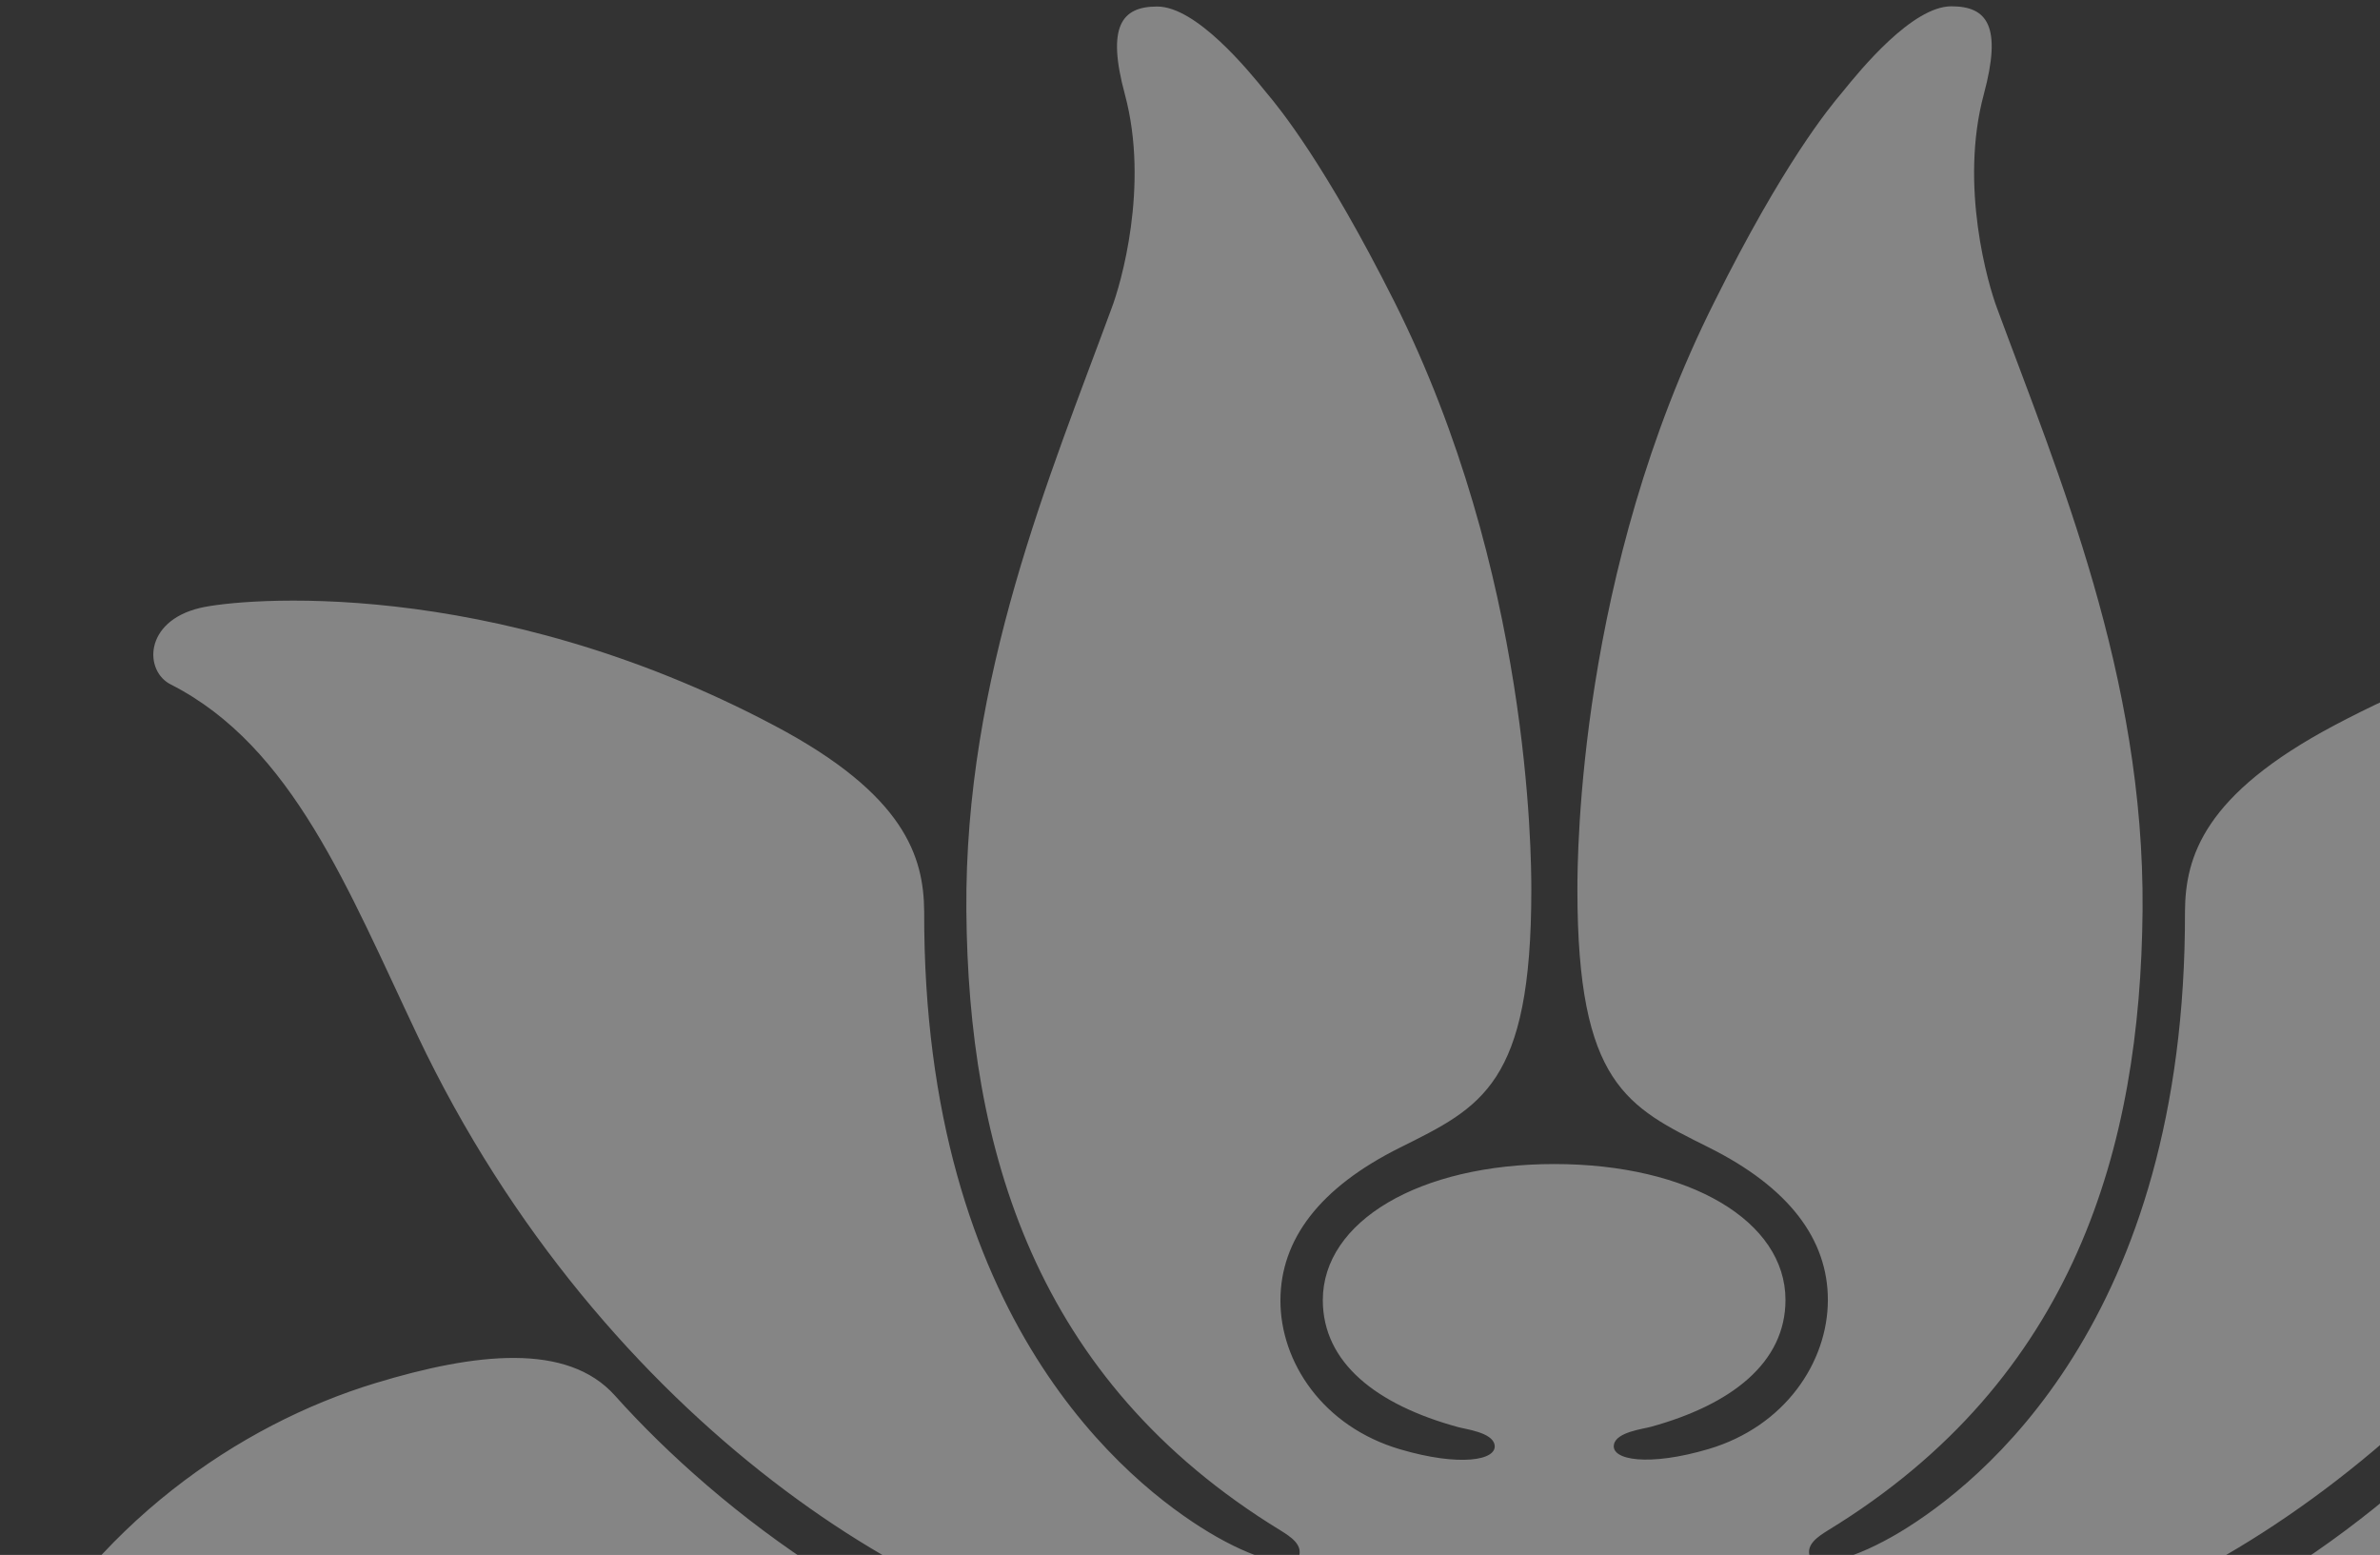 <svg width="173" height="113" viewBox="0 0 173 113" fill="none" xmlns="http://www.w3.org/2000/svg">
<rect x="0" y="0" width="173" height="113" fill="#333333" stroke="none"/>
<path opacity="0.4" d="M112.977 124.278C114.943 125.401 129.03 137.443 157.126 137.443C180.772 137.443 206.054 125.243 213.947 125.496C216.73 125.385 218.978 125.955 220.739 126.73C224.056 128.107 227.279 126.081 225.487 122.648C219.245 110.812 208.68 103.517 198.712 100.495C191.416 98.279 184.75 97.536 181.291 101.397C173.697 109.894 159.987 120.369 146.623 121.73C145.538 121.841 140.696 122.268 140.633 120.891C140.57 120.053 142.237 119.483 143.919 119.372C157.55 118.375 182.125 103.691 195.63 75.256C200.693 64.591 204.718 54.243 213.538 49.733C215.488 48.783 215.55 45.16 211.431 44.163C208.554 43.483 190.442 41.726 169.688 52.708C160.192 57.74 158.855 62.265 158.824 66.221C158.902 96.017 143.919 107.837 138.117 111.334C134.879 113.28 131.86 114.103 131.545 113.09C131.278 112.236 132.143 111.666 132.882 111.207C150.837 100.242 155.585 83.358 155.742 66.158C155.884 49.163 149.611 34.447 145.161 22.39C144.516 20.681 142.41 13.497 144.202 6.851C145.538 1.898 144.454 0.458 141.844 0.458C138.998 0.458 135.225 5.079 133.935 6.677C132.913 7.88 129.596 11.931 124.643 21.884C114.738 41.568 114.66 62.139 114.66 64.67C114.66 78.801 118.291 80.43 124.187 83.374C130.068 86.301 132.866 90.083 132.866 94.466C132.866 98.976 129.753 103.659 124.187 105.305C119.848 106.587 117.081 106.112 117.317 104.973C117.49 104.071 119.423 103.849 119.989 103.691C125.87 102.077 129.785 99.023 129.785 94.466C129.785 88.754 122.835 84.592 112.977 84.592C103.151 84.592 96.154 88.769 96.154 94.482C96.154 99.039 100.069 102.093 105.981 103.707C106.531 103.865 108.465 104.087 108.638 104.989C108.858 106.128 106.106 106.603 101.767 105.321C96.17 103.675 93.057 98.992 93.073 94.482C93.088 90.099 95.887 86.317 101.783 83.389C107.679 80.446 111.311 78.817 111.311 64.686C111.311 62.17 111.232 41.584 101.343 21.899C96.343 11.962 93.041 7.896 92.019 6.693C90.73 5.095 86.957 0.474 84.111 0.474C81.517 0.474 80.432 1.93 81.768 6.867C83.561 13.529 81.454 20.713 80.793 22.422C76.36 34.479 70.102 49.179 70.244 66.189C70.385 83.389 75.133 100.257 93.088 111.223C93.827 111.682 94.692 112.252 94.425 113.106C94.11 114.135 91.092 113.296 87.868 111.35C82.067 107.853 67.099 96.017 67.178 66.237C67.146 62.297 65.81 57.755 56.282 52.724C35.544 41.742 17.401 43.498 14.539 44.179C10.42 45.16 10.483 48.799 12.432 49.749C21.268 54.258 25.293 64.607 30.356 75.272C43.861 103.707 68.436 118.391 82.067 119.388C83.749 119.515 85.4 120.068 85.337 120.907C85.274 122.284 80.432 121.872 79.363 121.762C66.014 120.385 52.289 109.91 44.695 101.413C41.236 97.552 34.585 98.295 27.29 100.511C17.306 103.549 6.741 110.843 0.515 122.663C-1.278 126.097 1.93 128.123 5.247 126.746C6.992 125.971 9.241 125.401 12.023 125.512C19.948 125.274 45.214 137.474 68.86 137.458C96.893 137.443 111.012 125.385 112.977 124.278Z" fill="white"/>
</svg>
